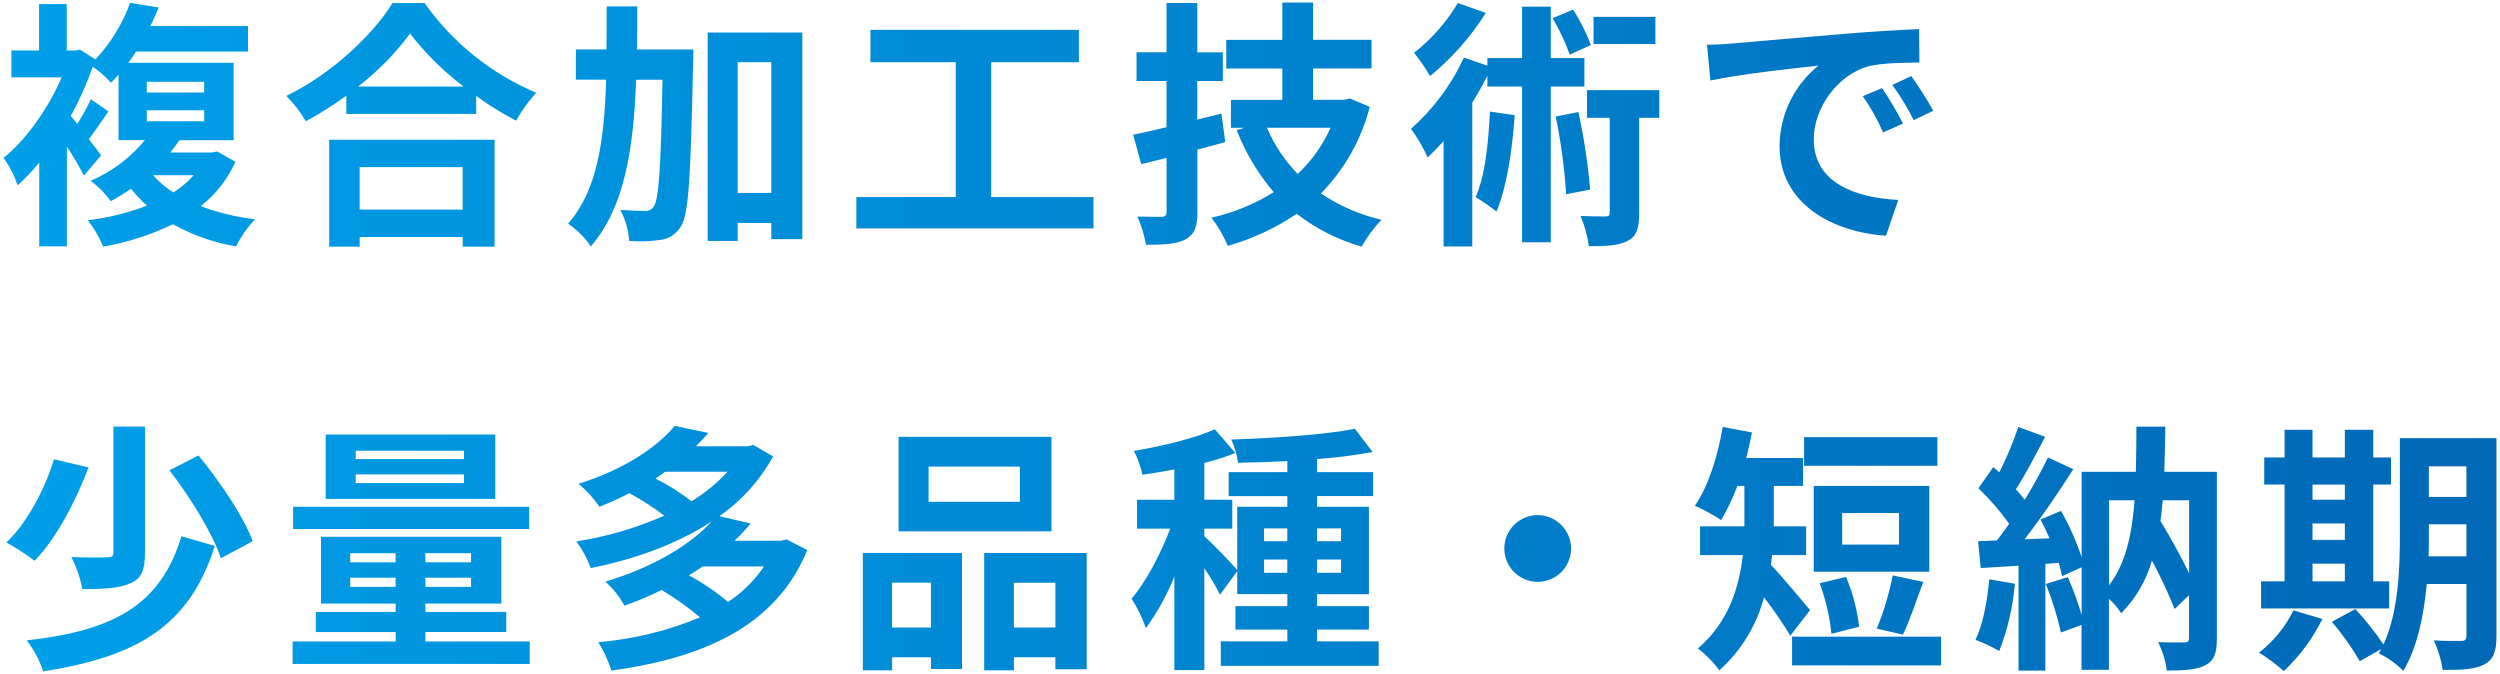 <svg xmlns="http://www.w3.org/2000/svg" width="460" height="124" xmlns:xlink="http://www.w3.org/1999/xlink" viewBox="0 0 460 124">
    <defs>
        <linearGradient id="a" x1="-686.51" y1="346.95" x2="-685.51" y2="346.95" gradientTransform="translate(314896.03 42760.78) scale(458.69 -123.07)" gradientUnits="userSpaceOnUse">
            <stop offset="0" stop-color="#00a0e9"/>
            <stop offset="1" stop-color="#0068b7"/>
        </linearGradient>
    </defs>
    <path d="M35.64,32.24c-1.09,1.23-2.35,2.3-3.74,3.17-1.39-.87-2.65-1.94-3.74-3.17h7.48ZM27.01,20.29h10.56v2.02h-10.56v-2.02ZM27.01,15.05h10.56v1.97h-10.56v-1.97ZM39.97,27.87l-1.01.19h-7.63c.6-.72,1.16-1.47,1.68-2.26h9.98v-14.25h-19.39c.52-.66,1.01-1.35,1.44-2.06h20.59v-4.7h-17.95c.53-1.15,1.06-2.26,1.54-3.41l-5.28-.86c-1.4,3.87-3.57,7.41-6.38,10.41l-2.88-1.82-.86.19h-1.54V.75h-5.09v8.54H2.09v4.94h9.26c-2.5,5.81-6.58,11.52-10.7,14.83,1.12,1.54,1.99,3.24,2.59,5.04,1.43-1.29,2.77-2.68,3.98-4.18v15.41h5.09v-18.34c1.14,1.72,2.19,3.49,3.13,5.33l3.17-3.74c-.38-.53-1.25-1.68-2.26-2.98,1.1-1.44,2.35-3.26,3.6-5.09l-3.22-2.26c-.74,1.57-1.58,3.09-2.5,4.56l-1.2-1.49c1.6-2.89,2.95-5.91,4.03-9.02,1.25.81,2.39,1.8,3.36,2.93.48-.48.96-.96,1.39-1.49v12.05h4.85c-2.68,3.25-6.11,5.82-9.98,7.49,1.43,1.04,2.68,2.3,3.7,3.74,1.29-.69,2.54-1.46,3.74-2.3.87,1.13,1.86,2.18,2.93,3.12-3.51,1.33-7.17,2.24-10.9,2.69,1.17,1.47,2.13,3.1,2.83,4.85,4.45-.76,8.77-2.15,12.82-4.13,3.61,2.01,7.54,3.39,11.62,4.08.92-1.82,2.1-3.5,3.5-4.99-3.41-.39-6.77-1.2-9.98-2.4,2.75-2.17,4.94-4.97,6.38-8.16l-3.36-1.92ZM85.13,30.75v7.82h-18.96v-7.82h18.96ZM60.56,45.39h5.62v-1.78h18.96v1.78h5.86v-19.68h-30.43v19.68ZM65.89,15.92c3.62-2.79,6.84-6.07,9.56-9.74,2.84,3.67,6.14,6.94,9.84,9.74h-19.4ZM72.22.56c-3.6,5.86-11.28,13.11-19.54,17.09,1.39,1.39,2.6,2.96,3.6,4.66,2.58-1.4,5.07-2.97,7.44-4.7v3.36h23.9v-3.32c2.33,1.7,4.79,3.23,7.34,4.56,1.03-1.85,2.28-3.57,3.7-5.14-8.25-3.49-15.36-9.21-20.54-16.51h-5.9ZM117.2,9.1c.05-2.59.05-5.23.05-7.92h-5.62c0,2.74,0,5.38-.05,7.92h-5.62v5.56h5.57c-.34,11.23-1.63,20.4-7.01,26.5,1.65,1.1,3.07,2.52,4.18,4.18,6.19-7.1,7.87-17.86,8.35-30.67h4.85c-.29,16.03-.67,21.98-1.58,23.28-.33.58-.97.91-1.63.86-.91,0-2.64-.05-4.56-.19.95,1.76,1.51,3.71,1.63,5.71,1.94.14,3.88.08,5.81-.19,1.54-.21,2.9-1.11,3.7-2.45,1.49-2.21,1.82-9.55,2.26-30,.05-.72.05-2.59.05-2.59h-10.37ZM135.73,35.5V11.45h6.19v24.05h-6.19ZM130.21,5.98v38.35h5.52v-3.31h6.19v2.98h5.71V5.98h-17.42ZM182.38,36.27V11.45h16.13v-5.95h-38.35v5.95h15.7v24.81h-18.29v5.76h43.63v-5.76h-18.82ZM224.72,20.91l-4.42,1.1v-7.1h4.7v-5.28h-4.7V.55h-5.66v9.07h-5.52v5.28h5.52v8.5c-2.3.58-4.37,1.01-6.14,1.39l1.49,5.42,4.66-1.16v9.89c0,.72-.24.96-.91.96-.62,0-2.59,0-4.46-.05.74,1.66,1.27,3.4,1.58,5.19,3.41,0,5.71-.14,7.3-1.01,1.63-.91,2.16-2.26,2.16-5.04v-11.47c1.73-.43,3.46-.91,5.14-1.39l-.72-5.24ZM244.83,23.5c-1.43,3.21-3.49,6.1-6.05,8.5-2.4-2.45-4.32-5.34-5.66-8.5h11.71ZM248.38,18.12l-1.01.24h-5.76v-5.76h10.75v-5.28h-10.75V.47h-5.66v6.86h-10.32v5.28h10.32v5.76h-9.46v5.14h2.5l-1.44.43c1.62,4.16,3.92,8.02,6.82,11.42-3.53,2.2-7.41,3.79-11.47,4.7,1.23,1.59,2.24,3.33,3.02,5.18,4.51-1.28,8.79-3.27,12.67-5.9,3.56,2.75,7.62,4.81,11.95,6.04,1.01-1.79,2.23-3.45,3.65-4.94-3.98-.92-7.75-2.56-11.14-4.85,4.35-4.42,7.45-9.92,8.98-15.93l-3.65-1.54ZM304.59,3.1h-11.38v4.99h11.38V3.1ZM292.73,8.29c-.87-2.28-1.97-4.46-3.26-6.53l-3.79,1.58c1.26,2.14,2.32,4.39,3.16,6.72l3.89-1.78ZM268.25.56c-2.11,3.52-4.84,6.63-8.06,9.17,1.1,1.34,2.08,2.77,2.93,4.27,4.03-3.29,7.5-7.21,10.27-11.62l-5.14-1.82ZM274.15,20.53c-.29,5.9-.91,11.9-2.64,15.74,1.33.81,2.61,1.69,3.84,2.64,1.87-4.37,2.88-11.04,3.36-17.71l-4.56-.67ZM291.53,15.92v-5.23h-6.19V1.23h-5.28v9.46h-6.38v1.39l-4.32-1.49c-2.29,5-5.61,9.47-9.74,13.1,1.2,1.65,2.23,3.42,3.07,5.28.96-.91,1.97-1.92,2.93-3.02v19.4h5.28v-26.5c1.01-1.59,1.94-3.22,2.78-4.9v1.97h6.38v28.66h5.28V15.92h6.19ZM286.25,21.44c.97,4.72,1.61,9.49,1.92,14.3l4.42-.86c-.42-4.79-1.14-9.55-2.16-14.26l-4.18.82ZM305.31,16.59h-13.3v5.09h4.18v17.38c0,.62-.19.77-.82.77-.58,0-2.59,0-4.56-.1.77,1.78,1.28,3.65,1.54,5.57,3.17,0,5.52-.1,7.2-1.01s2.06-2.45,2.06-5.14v-17.47h3.7v-5.09ZM314.09,8.24l.62,6.58c5.57-1.2,15.36-2.26,19.87-2.74-4.49,3.62-7.11,9.07-7.14,14.83,0,10.42,9.5,15.79,19.58,16.46l2.26-6.58c-8.16-.43-15.55-3.26-15.55-11.18,0-5.71,4.37-11.9,10.18-13.44,2.54-.62,6.67-.62,9.26-.67l-.05-6.14c-3.41.14-8.64.43-13.58.86-8.78.72-16.7,1.44-20.74,1.78-.92.1-2.79.19-4.71.24h0ZM346.3,16.21l-3.55,1.49c1.47,2.09,2.73,4.32,3.74,6.67l3.65-1.63c-1.14-2.26-2.42-4.44-3.84-6.53ZM351.68,14l-3.5,1.63c1.5,2.04,2.82,4.21,3.94,6.48l3.6-1.73c-1.23-2.2-2.58-4.33-4.04-6.38ZM20.86,78.51v23.18c0,.67-.29.86-1.15.86-.86.05-3.84.05-6.58-.05.95,1.86,1.63,3.85,2.02,5.9,3.89,0,6.82-.14,8.88-1.1,2.06-.86,2.64-2.5,2.64-5.52v-23.28h-5.81ZM31.18,86.53c3.89,5.04,8.02,11.76,9.46,16.18l5.86-3.12c-1.68-4.61-6.1-11.04-9.98-15.79l-5.33,2.74ZM33.39,98.67c-3.89,12.82-12.62,17.38-28.46,19.16,1.31,1.73,2.34,3.66,3.02,5.71,17.33-2.74,26.88-8.3,31.58-23.09l-6.14-1.78ZM9.92,84.51c-1.49,5.04-4.75,11.52-8.74,15.31,1.81,1,3.54,2.12,5.18,3.36,4.13-4.22,7.63-11.14,9.94-17.18l-6.38-1.49ZM85.37,84.47h-19.92v-1.54h19.92v1.54ZM85.37,88.88h-19.92v-1.59h19.92v1.59ZM91.13,79.95h-31.2v11.85h31.2v-11.85ZM97.37,93.25h-43.44v4.08h43.44v-4.08ZM64.44,107.98v-1.68h8.35v1.68h-8.35ZM64.44,101.79h8.35v1.68h-8.35v-1.68ZM86.67,103.47h-8.4v-1.68h8.4v1.68ZM86.67,107.98h-8.4v-1.68h8.4v1.68ZM78.27,118.01v-1.72h14.88v-3.7h-14.88v-1.53h13.97v-12.29h-33.17v12.29h13.73v1.54h-14.69v3.7h14.69v1.73h-18.96v4.13h43.63v-4.13h-19.2ZM140.57,104.23c-1.74,2.6-4,4.82-6.62,6.53-2.22-1.88-4.64-3.52-7.2-4.9.91-.53,1.73-1.06,2.54-1.63h11.28ZM133.85,86.81c-1.94,2.12-4.17,3.94-6.62,5.42-2.06-1.61-4.28-3.01-6.62-4.18.62-.43,1.2-.82,1.78-1.25h11.47ZM144.7,99.25l-.96.24h-8.59c1.05-1,2.05-2.05,2.98-3.17l-5.76-1.34c4.09-2.86,7.47-6.62,9.89-10.99l-3.65-2.12-.96.24h-9.6c.82-.82,1.58-1.63,2.3-2.45l-6.19-1.3c-3.31,3.94-9.21,7.98-17.71,10.66,1.48,1.22,2.77,2.64,3.84,4.22,1.89-.73,3.73-1.56,5.52-2.5,2.24,1.23,4.39,2.6,6.43,4.13-5.16,2.29-10.6,3.88-16.18,4.75,1.1,1.5,1.99,3.15,2.64,4.9,7.97-1.58,15.84-4.37,22.27-8.59-3.84,4.18-10.37,8.3-19.58,11.09,1.41,1.26,2.6,2.75,3.5,4.42,2.35-.82,4.64-1.78,6.86-2.88,2.49,1.48,4.85,3.16,7.06,5.04-5.97,2.48-12.28,4.02-18.72,4.56,1.02,1.63,1.83,3.39,2.4,5.23,16.46-2.26,30.24-7.92,36.05-22.18l-3.83-1.97ZM187.66,92.33h-16.8v-6.48h16.8v6.48ZM193.47,80.38h-28.13v17.38h28.13v-17.38ZM171.29,107.21v8.25h-7.15v-8.25h7.15ZM158.77,123.34h5.38v-2.4h7.15v2.16h5.71v-21.36h-18.24v21.6ZM186.56,115.47v-8.25h7.63v8.25h-7.63ZM181.09,101.74v21.6h5.47v-2.4h7.63v2.21h5.76v-21.4h-18.86ZM232.59,105.39v-2.44h4.27v2.45h-4.27ZM232.59,97.23h4.27v2.35h-4.27v-2.35ZM246.75,97.23v2.35h-4.42v-2.35h4.42ZM246.75,105.39h-4.42v-2.44h4.42v2.44ZM242.33,118.01v-2.16h9.55v-4.32h-9.55v-2.2h9.55v-16.08h-9.55v-1.97h10.32v-4.41h-10.32v-2.4c3.43-.25,6.85-.68,10.23-1.3l-3.26-4.27c-5.62,1.1-14.88,1.73-22.75,1.97.63,1.35,1.05,2.79,1.25,4.27,2.88-.05,5.95-.14,9.07-.29v2.02h-10.8v4.42h10.8v1.96h-9.22v11.62c-1.06-1.25-4.8-5.14-6.05-6.19v-1.4h5.14v-5.33h-5.14v-6.77c1.94-.49,3.85-1.1,5.71-1.82l-3.79-4.37c-3.7,1.68-9.6,3.07-14.88,3.98.7,1.39,1.23,2.85,1.58,4.37,1.87-.24,3.84-.58,5.86-.96v5.57h-6.86v5.33h6.1c-1.78,4.66-4.42,9.74-7.1,12.86,1.07,1.71,1.95,3.53,2.63,5.42,2.14-2.93,3.9-6.12,5.23-9.5v17.23h5.52v-18.72c1.07,1.55,2.03,3.17,2.88,4.85l3.17-4.32v4.22h9.22v2.21h-9.55v4.32h9.55v2.16h-12.24v4.51h29.04v-4.51h-11.33ZM282.94,94.78c-3.39,0-6.14,2.75-6.14,6.14s2.75,6.14,6.14,6.14c3.39,0,6.14-2.75,6.14-6.14-.02-3.38-2.76-6.12-6.14-6.14ZM356.48,80.43h-24.53v5.28h24.53v-5.28ZM349.42,100.21h-10.46v-5.81h10.46v5.81ZM354.99,89.41h-21.26v15.79h21.26v-15.79ZM350.14,116.77c1.15-2.35,2.45-6.19,3.74-9.7l-5.62-1.2c-.66,3.35-1.64,6.64-2.93,9.8l4.8,1.1ZM342.08,115.33c-.36-3.15-1.17-6.24-2.4-9.17l-4.85,1.15c1.1,3,1.82,6.13,2.16,9.31l5.09-1.3ZM333.05,112.25c-1.06-1.25-5.28-6.34-7.2-8.3.1-.62.14-1.2.19-1.82h6.29v-5.28h-5.95v-7.44h5.38v-5.14h-10.46c.38-1.54.77-3.12,1.06-4.7l-5.38-1.01c-.91,5.42-2.69,11.04-5.14,14.5,1.69.73,3.32,1.61,4.85,2.64,1.18-2,2.18-4.11,2.98-6.29h1.3v7.44h-8.16v5.28h7.87c-.67,5.86-2.59,12.34-8.26,17.18,1.5,1.15,2.82,2.51,3.94,4.03,4-3.58,6.85-8.25,8.21-13.44,1.74,2.26,3.36,4.62,4.85,7.06l3.64-4.71ZM329.74,117.15v5.28h27.41v-5.28h-27.41ZM366.03,106.59c-.38,4.03-1.15,8.3-2.54,11.14,1.51.56,2.97,1.25,4.37,2.06,1.55-3.97,2.52-8.14,2.88-12.38l-4.7-.82ZM402.8,92.05v13.44c-1.44-3.02-3.41-6.53-5.28-9.65.19-1.2.29-2.5.43-3.79h4.85ZM388.06,92.05h4.7c-.48,6.43-1.68,11.71-4.7,15.65v-15.65ZM407.93,86.81h-9.7c.1-2.64.14-5.42.19-8.3h-5.32c0,2.93-.05,5.66-.1,8.3h-9.98v15.7c-.99-2.95-2.26-5.79-3.79-8.5l-3.79,1.58c.58,1.06,1.15,2.26,1.68,3.46l-4.61.19c3.02-3.89,6.34-8.74,8.98-12.91l-4.66-2.16c-1.29,2.66-2.72,5.26-4.27,7.78-.48-.58-1.01-1.25-1.63-1.92,1.73-2.69,3.65-6.38,5.38-9.65l-4.94-1.82c-.96,2.87-2.13,5.66-3.5,8.35-.38-.34-.77-.67-1.1-.96l-2.74,3.89c2.08,2,3.98,4.18,5.66,6.53-.77,1.1-1.54,2.16-2.26,3.07l-3.46.14.48,4.94,6.96-.43v19.3h4.94v-19.64l2.45-.19c.25.8.46,1.62.62,2.45l3.6-1.63v8.78c-.69-2.37-1.54-4.7-2.54-6.96l-4.05,1.25c1.17,2.89,2.1,5.88,2.78,8.93l3.79-1.39v8.26h5.04v-13.06c.88.77,1.64,1.66,2.26,2.64,2.68-2.7,4.63-6.04,5.66-9.7,1.55,2.9,2.94,5.88,4.18,8.93l2.64-2.54v7.82c0,.67-.19.86-.82.86-.67,0-2.88.05-4.85-.05.8,1.65,1.34,3.42,1.58,5.23,3.26,0,5.52-.14,7.15-1.01s2.06-2.3,2.06-4.9v-30.66ZM425.5,103.71h5.95v3.26h-5.95v-3.26ZM431.45,89.17v2.78h-5.95v-2.78h5.95ZM425.5,96.32h5.95v3.02h-5.95v-3.02ZM439.61,106.97h-2.93v-17.81h3.26v-4.99h-3.26v-5.09h-5.23v5.09h-5.95v-5.09h-5.14v5.09h-3.74v4.99h3.74v17.81h-4.32v4.99h23.57v-4.99ZM422,112.3c-1.49,3.04-3.66,5.7-6.34,7.78,1.62,1,3.14,2.14,4.56,3.41,2.92-2.75,5.32-6,7.1-9.6l-5.32-1.58ZM446.86,102.37c.05-1.49.05-2.88.05-4.13v-1.77h6.91v5.9h-6.96ZM453.82,85.81v5.62h-6.91v-5.62h6.91ZM459.34,80.62h-17.76v17.62c0,6.24-.24,14.35-3.02,20.35-1.55-2.31-3.29-4.49-5.18-6.53l-4.32,2.35c1.93,2.25,3.65,4.68,5.14,7.25l3.98-2.26c-.14.29-.34.53-.48.82,1.67.81,3.2,1.9,4.51,3.22,2.59-4.32,3.79-10.32,4.32-15.98h7.3v9.46c0,.77-.24,1.01-.96,1.01-.67,0-2.98.05-5.04-.1.79,1.72,1.34,3.55,1.63,5.42,3.55.05,6-.1,7.68-1.01s2.21-2.4,2.21-5.23v-36.38Z" style="fill:url(#a)"/>
    <rect width="460" height="124" style="fill:none"/>
</svg>
